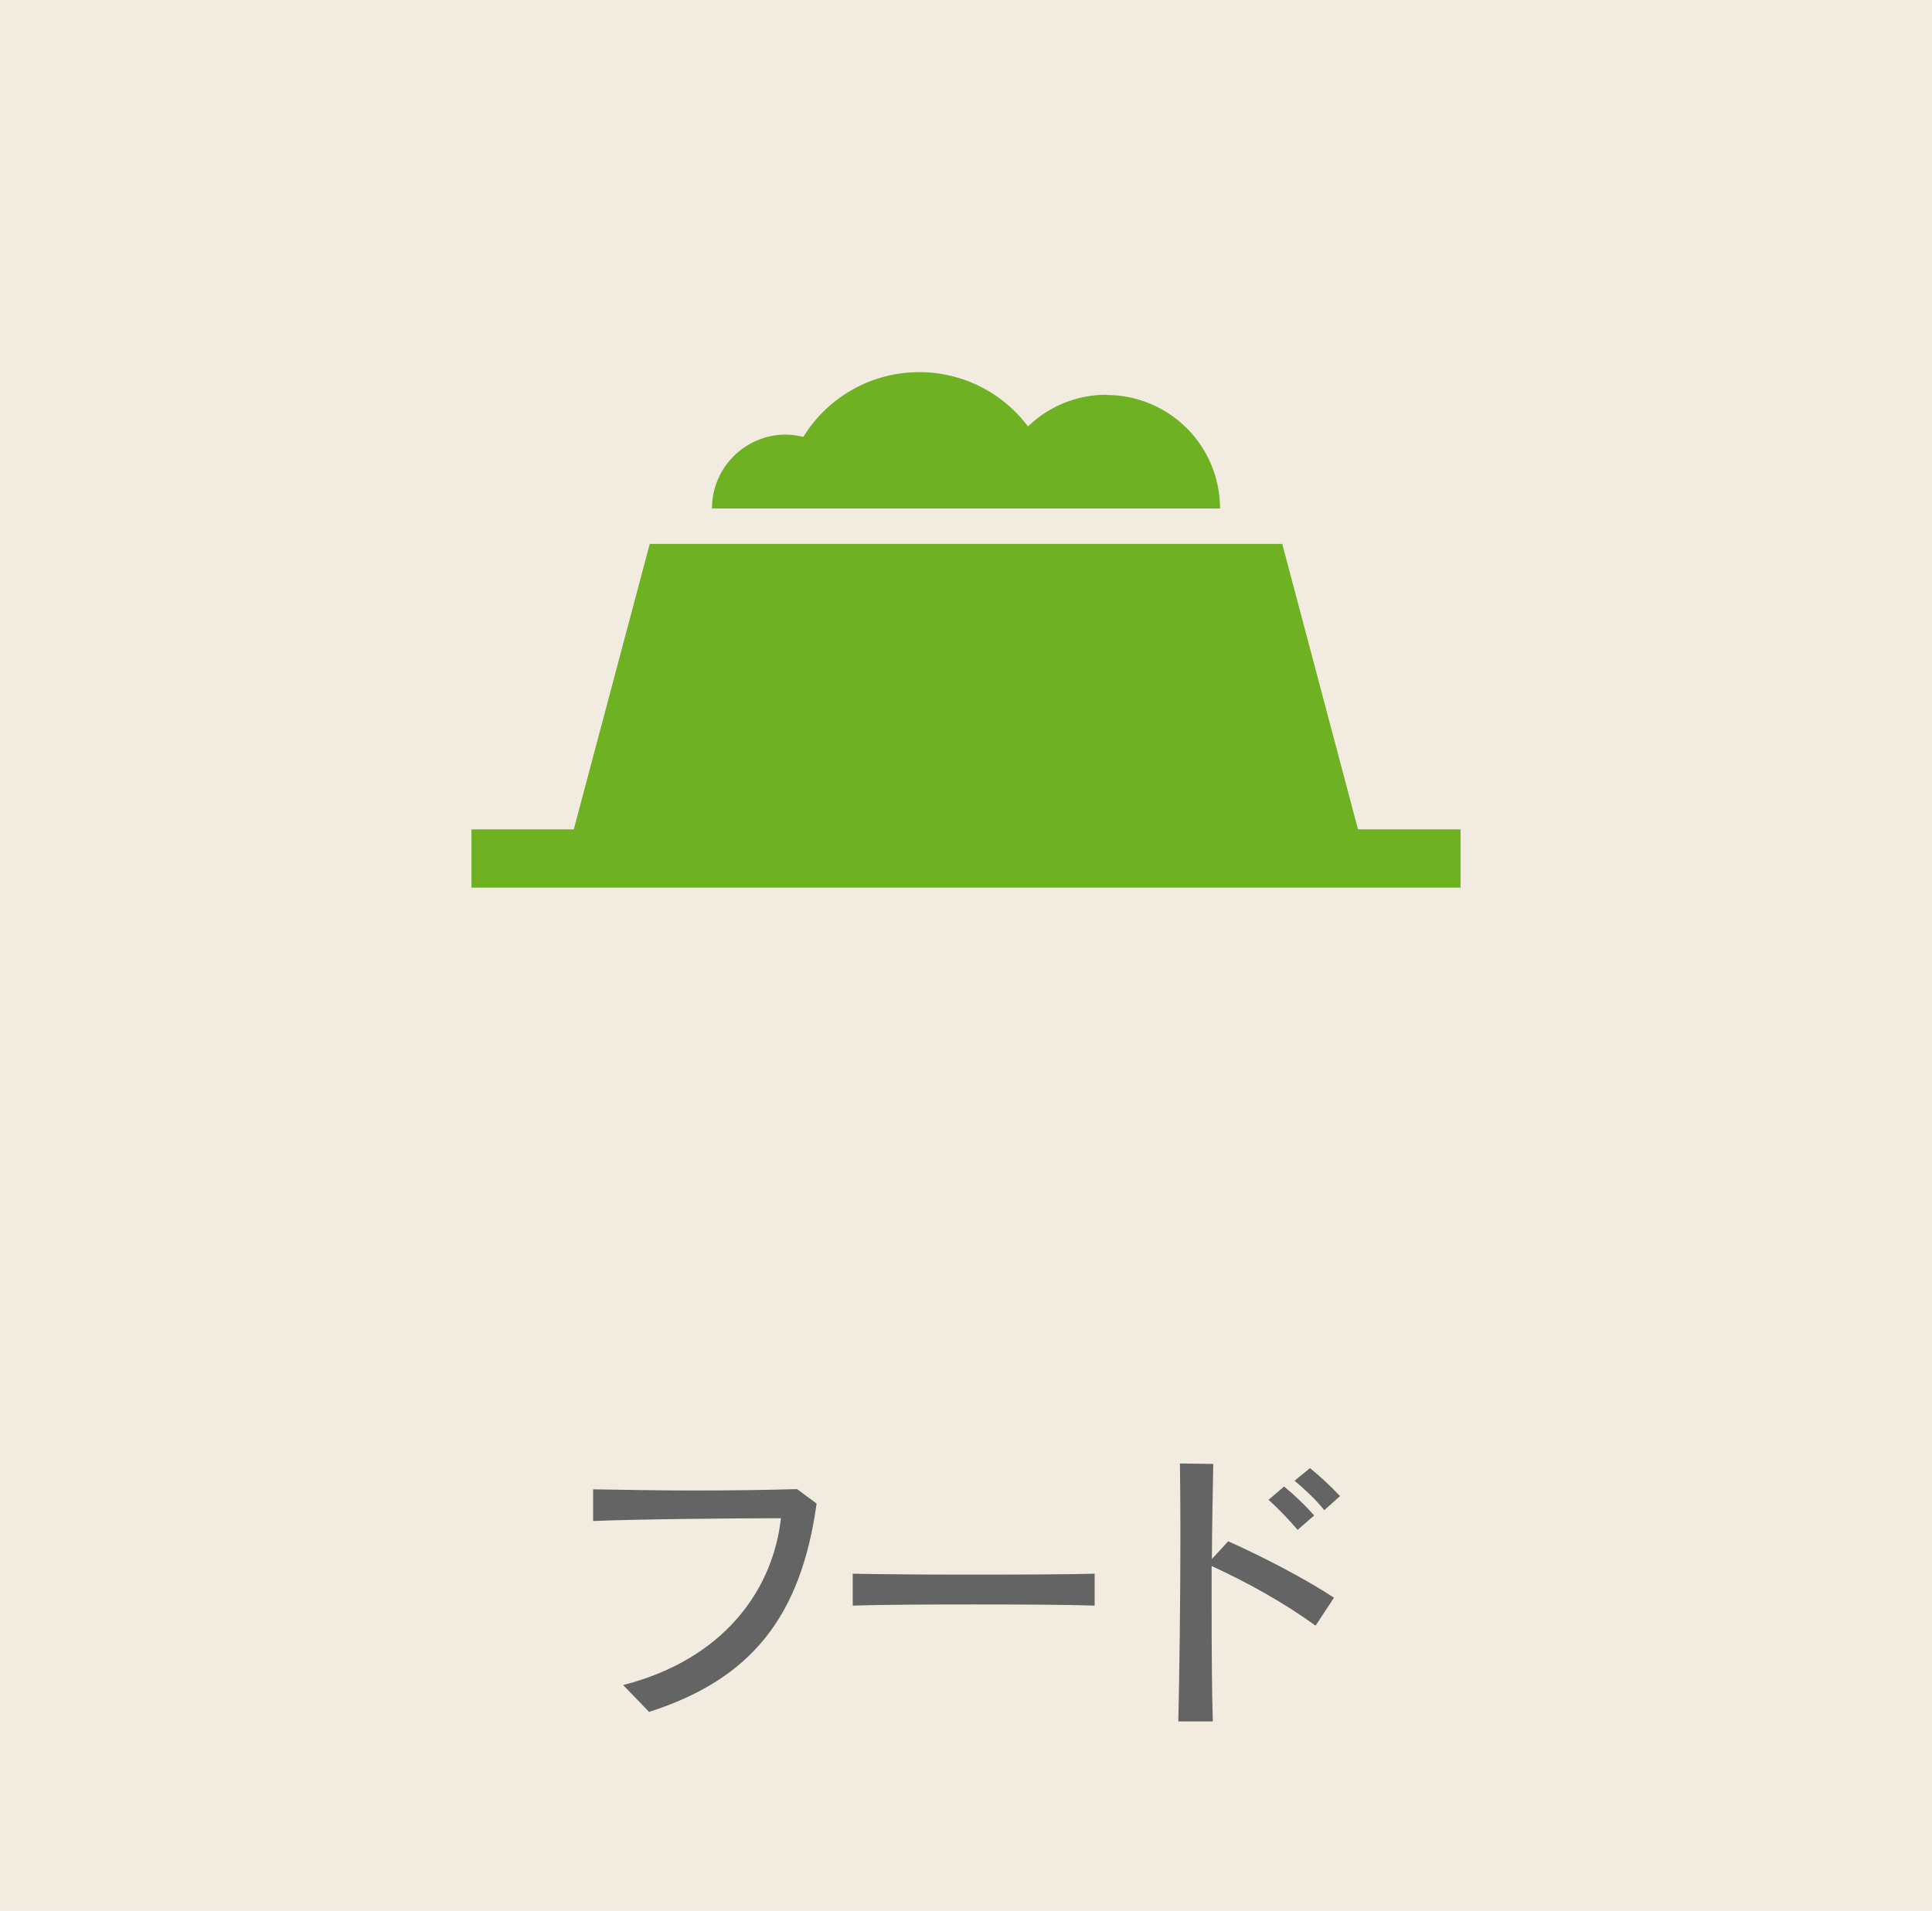 <svg xmlns="http://www.w3.org/2000/svg" viewBox="0 0 82.9 82"><path fill="#f1ebe0" d="M0 0h82.9v82H0z"/><path d="M26.73 72.31c4.29-1.09 6.43-4.04 6.78-7.16-1.93 0-6.2.04-8.06.12v-1.36c1.3.02 2.8.05 4.26.05 1.61 0 3.2-.02 4.49-.06l.84.62c-.67 4.84-2.8 7.54-7.19 8.94l-1.11-1.15zm20.24-3.41c-1.1-.04-3.12-.05-5.15-.05s-4.08.01-5.23.05v-1.37c.89.02 2.83.04 4.84.04 2.31 0 4.67-.01 5.54-.04v1.37zm3.59 4.98c.05-2.05.09-5.38.09-8.11 0-1.14-.01-2.17-.02-2.97l1.43.02c-.02 1.04-.05 2.5-.06 4.08l.7-.76c1.4.62 3.28 1.59 4.54 2.42l-.79 1.2c-1.38-1-2.92-1.85-4.46-2.56v1.69c0 1.83.01 3.67.05 4.98h-1.49zm5.12-8.23c-.36-.42-.81-.9-1.25-1.29l.67-.57c.45.37.9.8 1.29 1.24l-.71.62zm1.14-.85c-.35-.44-.8-.86-1.27-1.26l.66-.54c.46.37.9.79 1.29 1.2l-.67.6z" fill="#646464"/><path d="M58.27 35.59l-3.25-12.25H27.88l-3.26 12.25h-4.39v2.5h42.44v-2.5h-4.4zM47.48 16.94c-1.31 0-2.5.52-3.37 1.36a5.824 5.824 0 00-4.67-2.33 5.83 5.83 0 00-4.97 2.78c-.24-.06-.49-.1-.75-.1-1.75 0-3.17 1.42-3.17 3.17h21.8a4.87 4.87 0 00-4.87-4.87z" fill="#6eb123"/></svg>